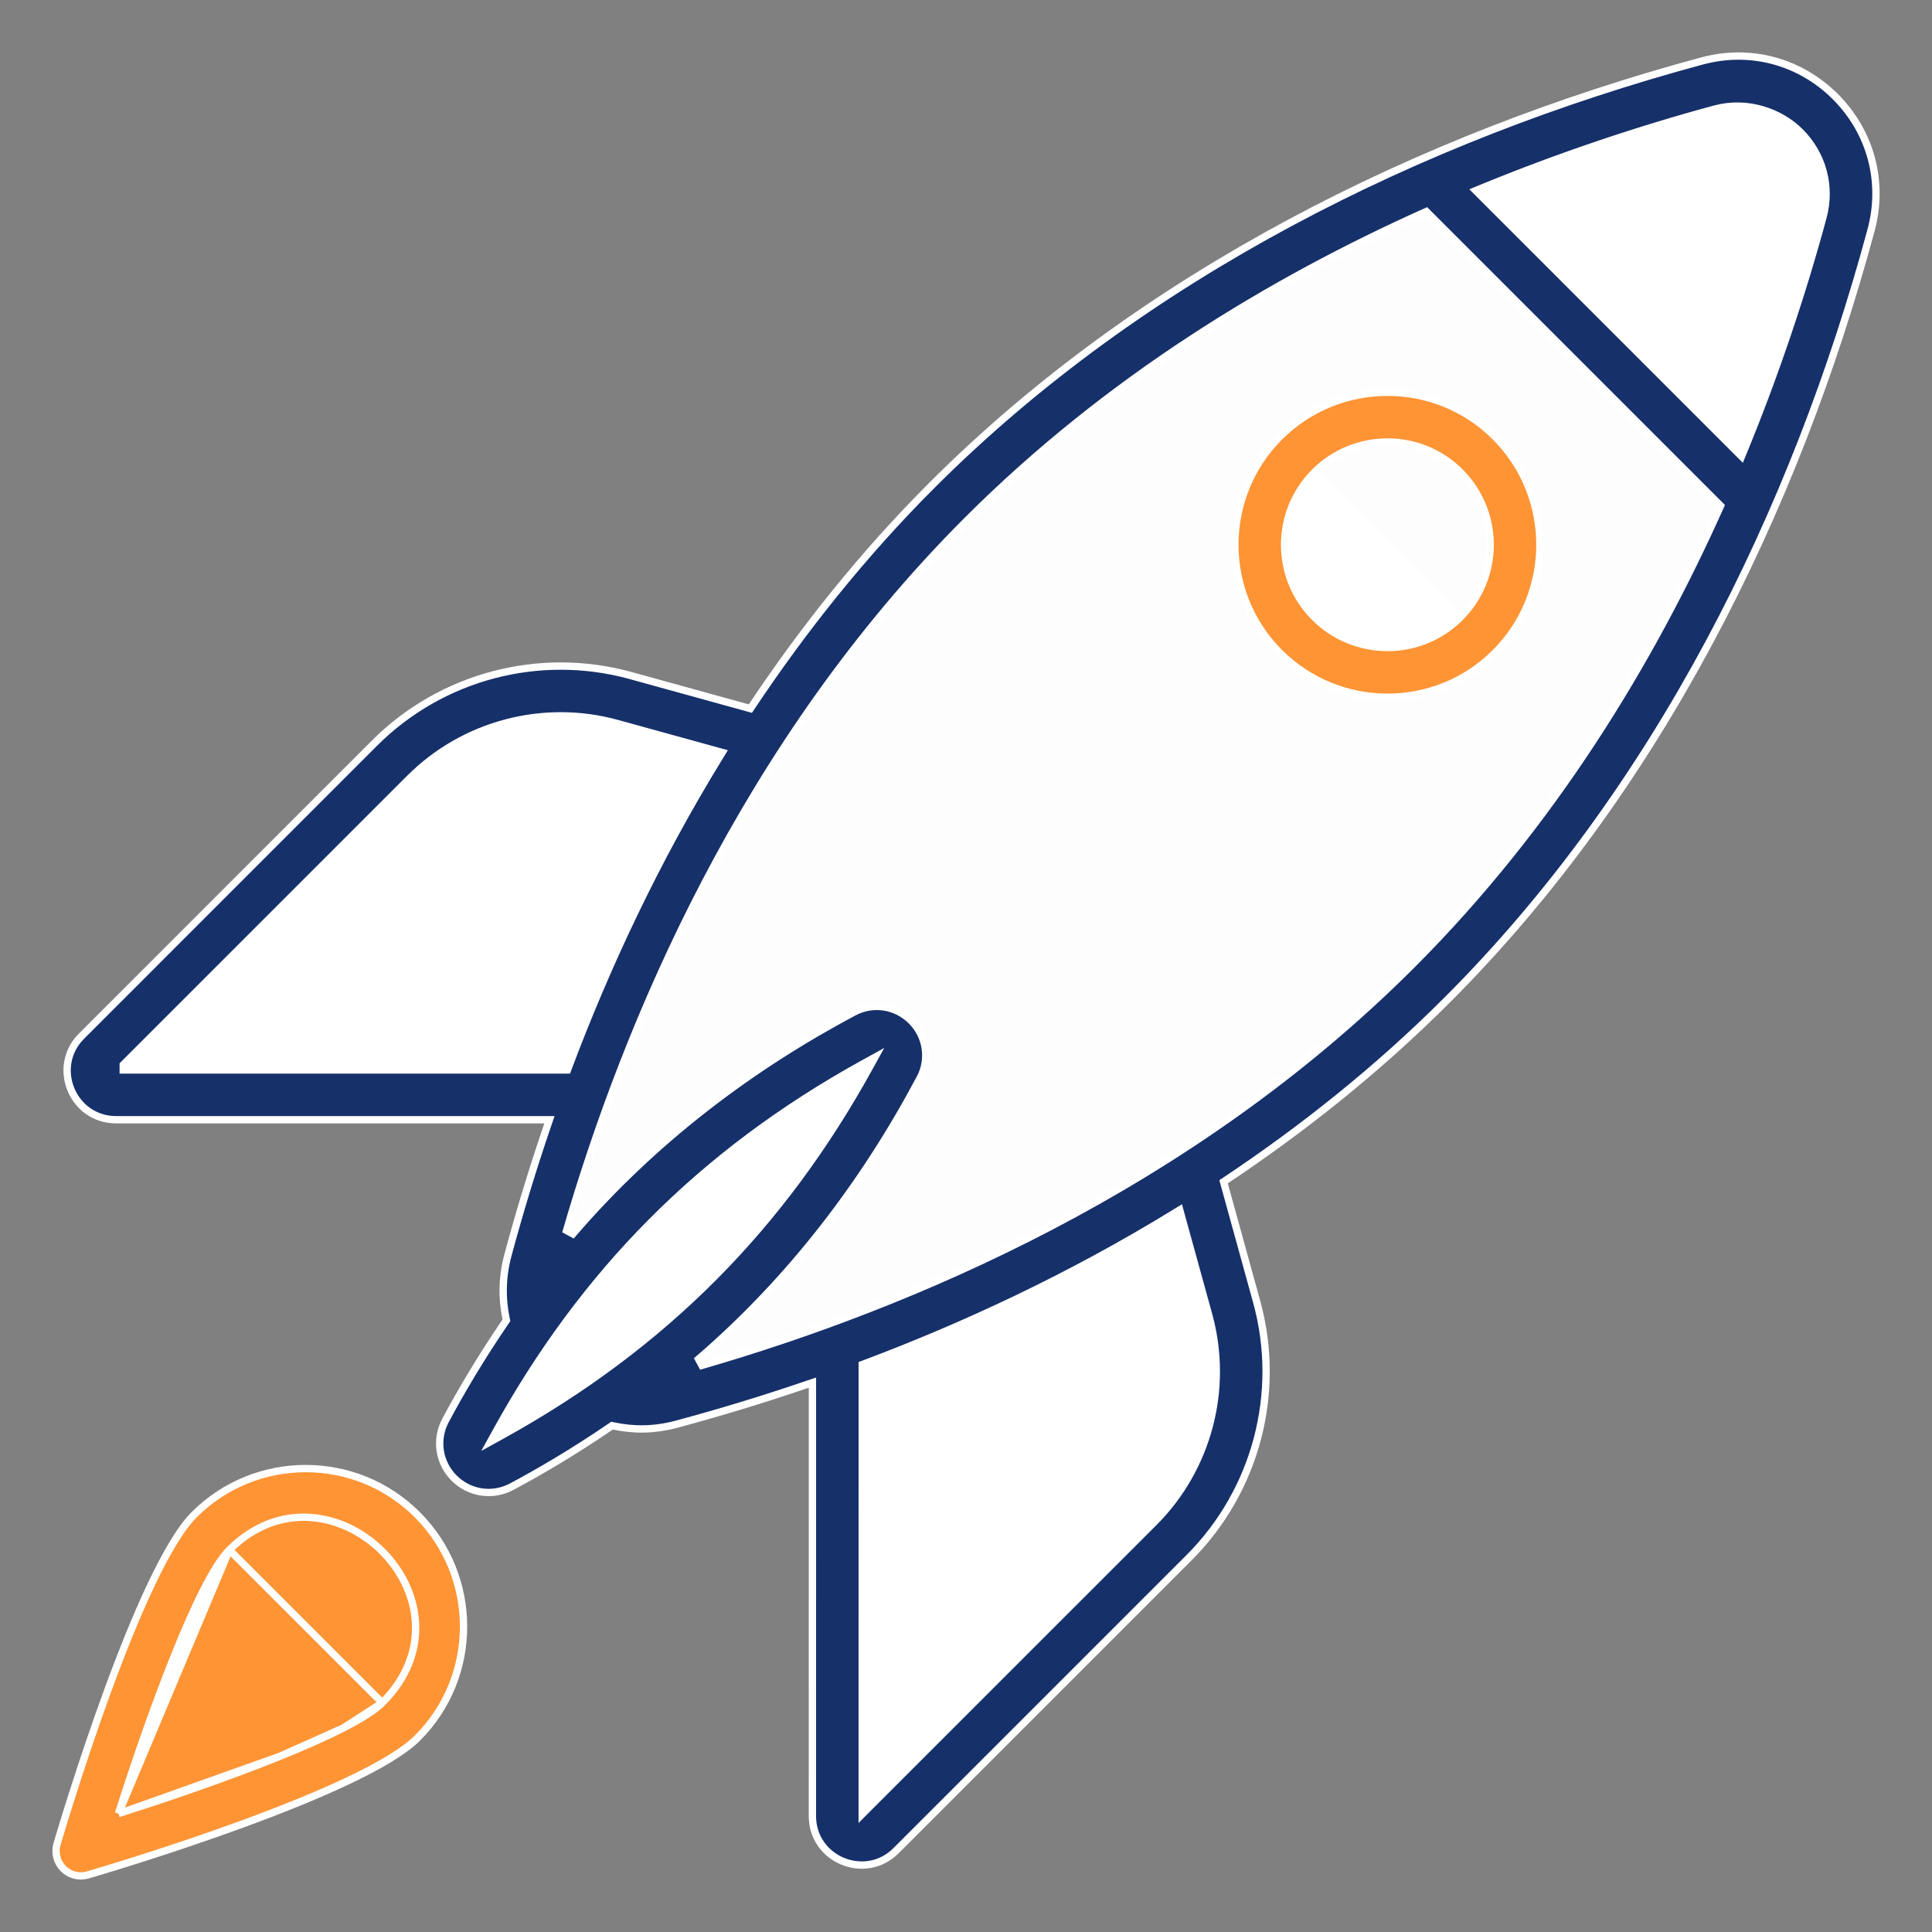 <svg xmlns="http://www.w3.org/2000/svg" width="66" height="66" viewBox="0 0 66 66" fill="none"><rect x="0" y="0" width="66" height="66" fill="#808080" stroke="none"/><path d="M21.281 24.017L32.522 27.12L22.365 37.277H3.967C3.346 37.277 3.034 36.525 3.474 36.085L13.486 26.074L13.397 25.985L13.486 26.074C15.524 24.035 18.502 23.249 21.281 24.017L21.314 23.896L21.281 24.017Z" fill="white" stroke="white" stroke-width="0.25"></path><path d="M28.729 62.039L28.729 43.641L38.886 33.484L41.989 44.726L42.11 44.692L41.989 44.726C42.757 47.505 41.971 50.482 39.932 52.52L29.92 62.532C29.481 62.972 28.729 62.66 28.729 62.039Z" fill="white" stroke="white" stroke-width="0.25"></path><path d="M48.741 33.479C40.305 41.915 29.494 45.924 22.874 47.708C20.096 48.456 17.545 45.903 18.294 43.126C20.08 36.508 24.092 25.7 32.527 17.265C40.968 8.825 51.777 4.811 58.396 3.025C61.173 2.275 63.726 4.827 62.977 7.605C61.193 14.225 57.182 25.038 48.741 33.479Z" fill="#FEFDFE" stroke="white" stroke-width="0.25"></path><path d="M62.977 7.605C62.283 10.182 61.243 13.399 59.742 16.863L49.142 6.262C52.603 4.761 55.82 3.72 58.396 3.025C61.173 2.275 63.726 4.827 62.977 7.605Z" fill="white" stroke="white" stroke-width="0.25"></path><path d="M17.02 49.927L17.078 50.038L17.02 49.927C16.416 50.248 15.757 49.589 16.078 48.986C17.133 47.005 19.017 43.949 21.805 41.161L21.717 41.073L21.805 41.161C24.593 38.373 27.647 36.491 29.627 35.438C30.23 35.117 30.888 35.776 30.568 36.379C29.515 38.359 27.632 41.413 24.845 44.201C22.057 46.988 19.001 48.873 17.02 49.927Z" fill="white" stroke="white" stroke-width="0.25"></path><path d="M44.396 21.602C46.053 23.259 48.74 23.259 50.389 21.61C50.389 21.61 50.389 21.61 50.389 21.61M44.396 21.602L44.308 15.529C46.014 13.823 48.779 13.823 50.477 15.521C52.183 17.227 52.183 19.992 50.477 21.698L50.389 21.61M44.396 21.602C42.748 19.953 42.748 17.266 44.396 15.617M44.396 21.602V15.617M50.389 21.61C52.046 19.953 52.046 17.266 50.389 15.609C48.74 13.96 46.053 13.96 44.396 15.617M50.389 21.61L44.396 15.617M44.396 15.617C44.396 15.617 44.396 15.617 44.396 15.617M44.396 15.617L44.396 15.617" fill="white" stroke="white" stroke-width="0.25"></path><path d="M3.124 62.995C3.059 63.015 3.001 63.033 2.951 63.048C2.966 62.998 2.984 62.94 3.004 62.876C3.081 62.623 3.193 62.261 3.332 61.821C3.612 60.94 4.003 59.747 4.45 58.499C4.897 57.251 5.399 55.949 5.899 54.849C6.402 53.744 6.896 52.861 7.322 52.434C9.046 50.71 11.841 50.71 13.565 52.434C15.296 54.165 15.295 56.96 13.572 58.684C13.145 59.11 12.262 59.604 11.155 60.106C10.055 60.605 8.753 61.106 7.503 61.552C6.255 61.998 5.061 62.389 4.18 62.668C3.739 62.807 3.376 62.919 3.124 62.995Z" fill="white" stroke="white" stroke-width="0.25"></path><path d="M58.142 2.083L58.142 2.083C59.788 1.637 61.49 2.094 62.698 3.302L62.787 3.214L62.698 3.302C63.907 4.51 64.363 6.212 63.919 7.859C61.316 17.512 56.608 26.991 49.43 34.169C47.049 36.55 44.487 38.578 41.874 40.321L41.799 40.371L41.823 40.459L42.929 44.466C43.788 47.578 42.904 50.928 40.622 53.21L30.61 63.222L30.61 63.222C29.561 64.273 27.753 63.53 27.753 62.039L27.754 47.406L27.754 47.232L27.588 47.288C26.013 47.827 24.514 48.276 23.127 48.649C22.346 48.859 21.65 48.858 20.961 48.713L20.908 48.702L20.864 48.732C19.608 49.59 18.437 50.278 17.478 50.788C16.825 51.136 16.036 51.016 15.512 50.493L15.512 50.493C14.989 49.969 14.871 49.18 15.217 48.528C15.727 47.571 16.414 46.401 17.27 45.148L17.3 45.104L17.289 45.052C17.141 44.346 17.155 43.605 17.353 42.873C17.726 41.488 18.175 39.991 18.713 38.418L18.77 38.252H18.595H3.968C2.479 38.252 1.733 36.448 2.785 35.396L12.796 25.384C15.079 23.102 18.425 22.218 21.541 23.077C21.541 23.077 21.541 23.077 21.541 23.077L25.547 24.183L25.634 24.207L25.684 24.132C27.428 21.518 29.456 18.957 31.838 16.576L31.749 16.488L31.838 16.576C39 9.413 48.469 4.693 58.142 2.083ZM4.247 36.338L4.21 36.375V36.427V36.427V36.552H4.335H19.299H19.386L19.416 36.471C20.688 33.089 22.372 29.445 24.585 25.847L24.672 25.705L24.512 25.661L21.088 24.716C18.566 24.019 15.85 24.736 13.999 26.587L4.247 36.338ZM16.967 48.869L16.758 49.248L17.137 49.039C22.76 45.934 26.743 41.815 29.68 36.497L29.889 36.118L29.51 36.327C23.917 39.412 19.923 43.519 16.967 48.869ZM29.454 61.672L29.454 61.974L29.667 61.76L39.42 52.008C41.27 50.157 41.986 47.441 41.29 44.919L41.17 44.952L41.29 44.919L40.345 41.493L40.301 41.333L40.159 41.42C36.561 43.631 32.917 45.315 29.536 46.586L29.455 46.616L29.455 46.703L29.454 61.672ZM23.863 46.429L23.979 46.644C31.059 44.589 40.6 40.594 48.228 32.966C53.038 28.156 56.396 22.59 58.743 17.357L58.778 17.278L58.717 17.217L48.787 7.287L48.726 7.226L48.647 7.261C43.416 9.609 37.85 12.968 33.04 17.778C25.407 25.412 21.41 34.957 19.354 42.035L19.569 42.152C22.356 38.912 25.68 36.432 29.168 34.577L29.168 34.577C29.819 34.23 30.608 34.349 31.134 34.874C31.657 35.397 31.775 36.186 31.429 36.837L31.428 36.837C29.546 40.379 27.053 43.682 23.863 46.429ZM59.361 15.457L59.494 15.589L59.565 15.416C60.656 12.762 61.584 9.987 62.277 7.416C62.56 6.365 62.267 5.276 61.496 4.505C60.812 3.821 59.693 3.427 58.585 3.725L58.585 3.725C56.047 4.41 53.278 5.332 50.588 6.439L50.415 6.51L50.547 6.643L59.361 15.457Z" fill="#16306A" stroke="white" stroke-width="0.25"></path><path d="M43.707 14.928C45.741 12.894 49.049 12.89 51.079 14.92C53.114 16.954 53.114 20.265 51.079 22.299L51.079 22.299C49.047 24.331 45.739 24.324 43.707 22.291L43.707 22.291C41.677 20.261 41.677 16.958 43.707 14.928ZM43.707 14.928L43.618 14.839L43.707 14.928ZM49.876 21.097L49.876 21.097C51.252 19.722 51.25 17.495 49.876 16.122L49.876 16.122C48.504 14.751 46.276 14.763 44.909 16.13L44.909 16.13C43.542 17.497 43.542 19.721 44.909 21.089L44.909 21.089C46.279 22.459 48.507 22.465 49.876 21.097Z" fill="#FE9434" stroke="white" stroke-width="0.25"></path><path d="M7.835 52.947L7.835 52.947C8.683 52.1 9.655 51.779 10.583 51.837C11.508 51.895 12.379 52.327 13.034 52.971C13.688 53.616 14.132 54.477 14.192 55.4C14.253 56.326 13.926 57.303 13.059 58.17L7.835 52.947ZM7.835 52.947C7.574 53.209 7.281 53.681 6.973 54.281C6.664 54.884 6.335 55.63 6.003 56.448C5.34 58.086 4.665 60.023 4.121 61.722L4.047 61.953M7.835 52.947L4.047 61.953M4.047 61.953L4.278 61.879M4.047 61.953L4.278 61.879M4.278 61.879C5.978 61.336 7.917 60.662 9.556 60M4.278 61.879L9.556 60M9.556 60C10.375 59.669 11.121 59.34 11.725 59.032M9.556 60L11.725 59.032M11.725 59.032C12.325 58.725 12.797 58.432 13.059 58.17L11.725 59.032ZM14.261 59.373L14.261 59.373C13.803 59.831 12.936 60.338 11.862 60.846C10.792 61.352 9.532 61.853 8.298 62.305C5.832 63.208 3.482 63.909 3.005 64.049C2.708 64.137 2.383 64.056 2.164 63.835L2.163 63.834C1.943 63.614 1.861 63.291 1.949 62.993C2.09 62.515 2.793 60.168 3.698 57.703C4.15 56.471 4.652 55.211 5.159 54.142C5.668 53.069 6.175 52.203 6.633 51.745L6.633 51.745C8.735 49.643 12.153 49.643 14.255 51.745C16.359 53.85 16.363 57.272 14.261 59.373Z" fill="#FE9434" stroke="white" stroke-width="0.25"></path></svg>